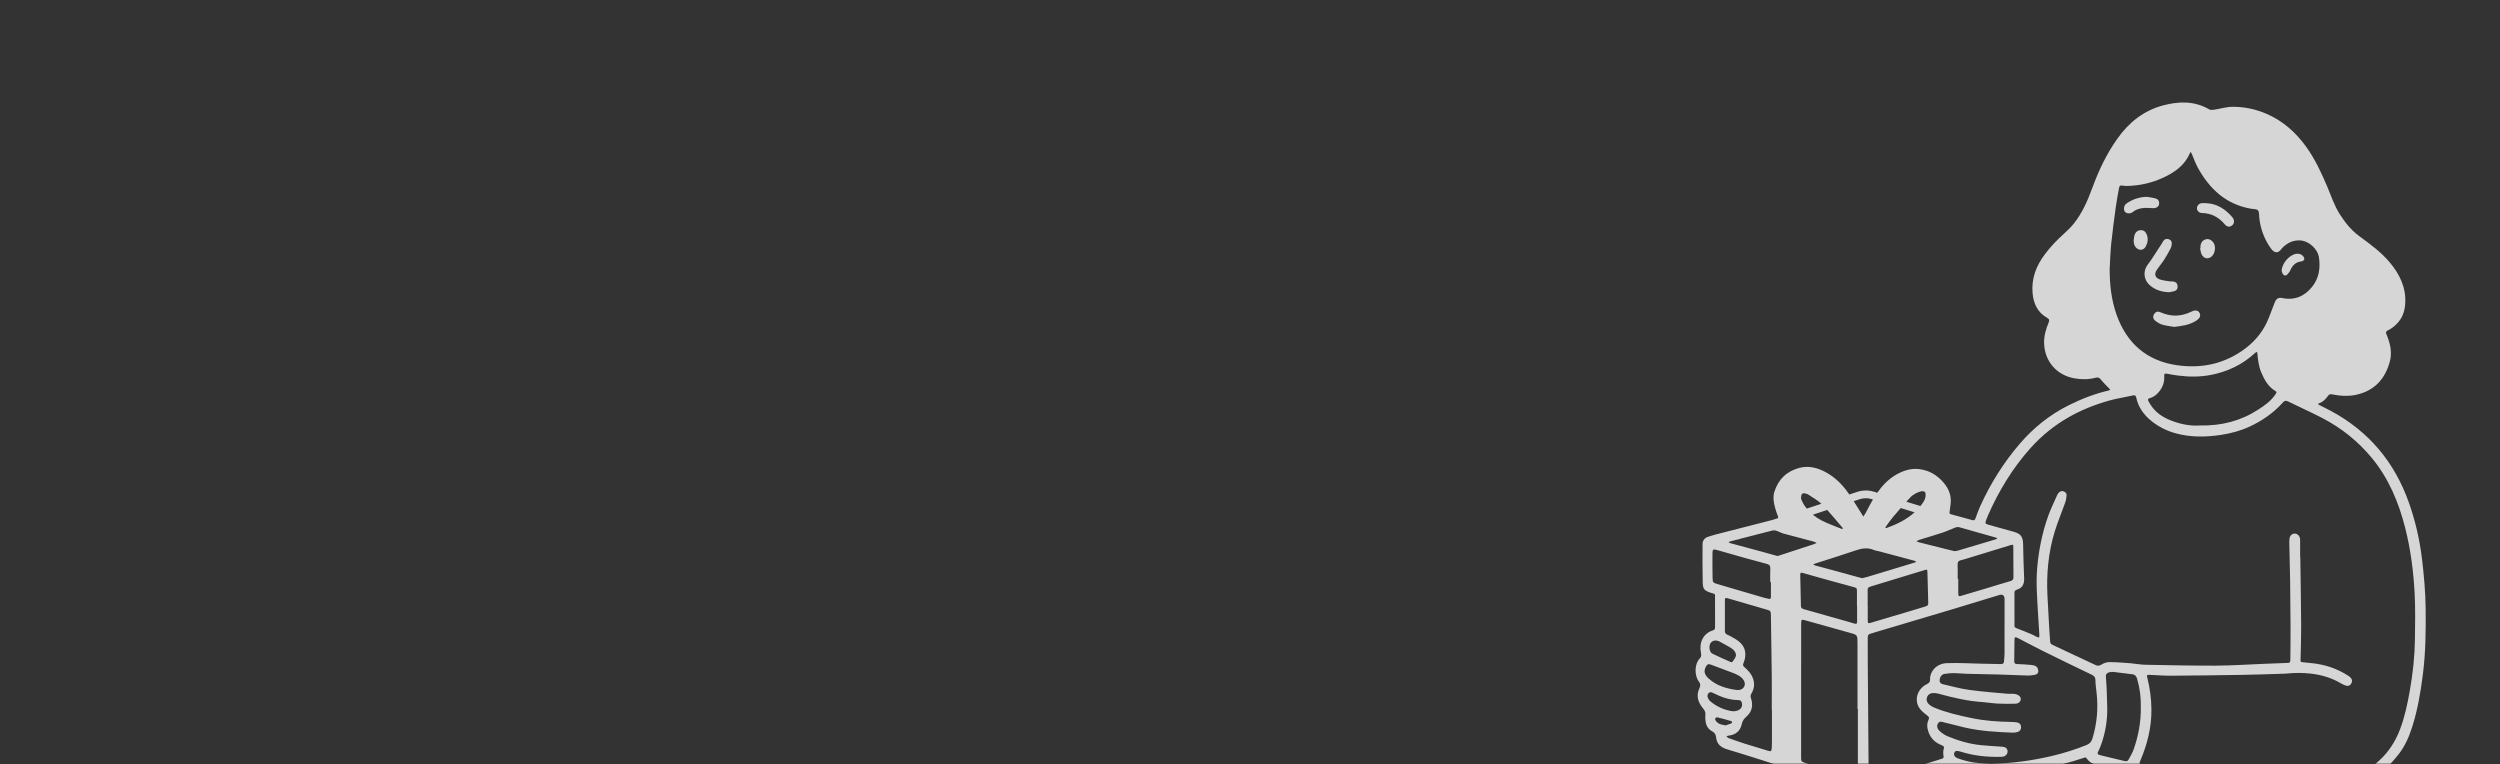 <?xml version="1.0" encoding="UTF-8"?> <svg xmlns="http://www.w3.org/2000/svg" width="2981" height="911" viewBox="0 0 2981 911" fill="none"><rect x="0" y="0" width="2981" height="911" fill="#333333" stroke="none"/><mask id="mask0_273_1133" style="mask-type:alpha" maskUnits="userSpaceOnUse" x="0" y="0" width="2981" height="911"><rect x="0.838" y="0.698" width="2979.37" height="909.914" rx="28" fill="url(#paint0_radial_273_1133)"></rect></mask><g mask="url(#mask0_273_1133)"><g opacity="0.8"><path d="M2586.43 348.447C2587.77 348.182 2590.25 347.848 2592.62 347.168C2595.29 346.408 2596.71 344.542 2596.61 341.604C2596.49 338.459 2595.21 336.536 2592.08 335.81C2590.43 335.43 2588.62 335.741 2586.94 335.464C2583.01 334.819 2578.93 334.439 2575.21 333.149C2569.83 331.283 2568.47 326.951 2571.57 322.159C2574.38 317.828 2577.82 313.9 2580.63 309.569C2583.43 305.237 2585.88 300.676 2588.29 296.114C2589.06 294.64 2589.39 292.854 2589.59 291.172C2589.91 288.419 2588.89 286.219 2586.11 285.274C2583.48 284.376 2581.17 284.952 2579.52 287.313C2578.76 288.408 2578.23 289.663 2577.51 290.781C2573.47 297.036 2569.43 303.302 2565.32 309.5C2563.63 312.057 2561.57 314.372 2559.96 316.964C2555.07 324.809 2556.6 334.301 2563.65 340.325C2569.87 345.624 2577.17 348.101 2586.41 348.458L2586.43 348.447Z" fill="white"></path><path d="M2592.43 389.767C2601.79 388.731 2610.29 387.544 2617.84 382.936C2619.29 382.05 2620.8 381.07 2621.89 379.803C2623.64 377.776 2624.06 375.219 2622.64 372.88C2621.21 370.53 2618.85 369.712 2616.15 370.426C2614.86 370.761 2613.62 371.302 2612.42 371.878C2600.52 377.603 2588.55 377.787 2576.46 372.465C2572.79 370.853 2570.51 371.567 2568.6 374.47C2566.81 377.2 2567.09 380.252 2570.11 382.591C2572.63 384.549 2575.55 386.335 2578.59 387.199C2583.33 388.546 2588.31 389.053 2592.44 389.779L2592.43 389.767Z" fill="white"></path><path d="M2630.07 242.249C2628.36 242.249 2626.6 242.03 2624.92 242.295C2621.74 242.802 2619.32 245.958 2619.64 248.815C2619.95 251.603 2622.3 253.907 2625.55 253.987C2636.59 254.241 2645.39 258.814 2652.49 267.154C2655.51 270.702 2658.59 271.105 2661.43 268.882C2664.29 266.659 2664.76 262.489 2661.92 259.136C2653.59 249.31 2643.45 242.641 2630.09 242.249H2630.07Z" fill="white"></path><path d="M2560.19 234.692C2552.19 234.877 2544.94 236.904 2538.22 240.947C2536.92 241.731 2535.59 242.549 2534.55 243.631C2532.4 245.878 2532.02 249.886 2533.53 252.156C2535.03 254.437 2538.58 255.07 2541.86 253.63C2542.03 253.55 2542.21 253.469 2542.36 253.354C2549.26 247.536 2557.45 247.548 2565.77 248.135C2566.73 248.205 2567.69 248.262 2568.64 248.193C2571.79 247.963 2573.93 246.281 2574.51 243.654C2575.06 241.12 2573.94 237.895 2571.24 236.962C2567.72 235.741 2563.88 235.418 2560.18 234.704L2560.19 234.692Z" fill="white"></path><path d="M2720.66 323.068C2720.91 323.783 2721.2 325.326 2721.95 326.593C2723.2 328.713 2725.49 329.174 2727.23 327.457C2728.82 325.902 2730.27 323.978 2731.15 321.94C2733.54 316.445 2737.25 312.747 2743.3 311.86C2745.59 311.526 2747.89 310.604 2747.65 308.289C2747.48 306.596 2745.72 304.58 2744.12 303.658C2742.46 302.702 2740.07 302.368 2738.12 302.645C2729.78 303.82 2720.78 314.106 2720.66 323.057V323.068Z" fill="white"></path><path d="M2623.37 296.228C2623.96 298.601 2624.17 301.17 2625.22 303.313C2627.93 308.831 2633.75 309.522 2637.9 305.064C2641.35 301.366 2642.19 294.408 2639.73 290.077C2637.67 286.46 2634.17 284.571 2630.77 285.227C2626.75 286.011 2624.09 289.282 2623.8 293.832C2623.76 294.593 2623.8 295.365 2623.8 296.125L2623.37 296.228Z" fill="white"></path><path d="M2544.2 286.495C2544.17 290.112 2544.79 293.384 2547.69 295.872C2551.32 298.993 2556 298.394 2558.39 294.224C2560.84 289.939 2561.72 285.308 2560.07 280.459C2558.67 276.335 2556.38 274.48 2552.72 274.446C2549.37 274.411 2546.39 276.577 2545.19 280.344C2544.57 282.302 2544.52 284.445 2544.2 286.506V286.495Z" fill="white"></path><path d="M2025.64 812.539C2020.19 805.351 2020.49 791.574 2026.76 785.203C2028.74 783.199 2028.78 781.241 2028.22 778.476C2025.7 766.047 2031.09 755.207 2042.29 751.74C2045.22 750.841 2045.04 749.159 2045.04 747.051C2045.03 735.912 2045.08 724.784 2045 713.645C2044.95 707.24 2045.85 708.784 2039.77 706.756C2032.56 704.337 2030.52 702.586 2030.34 695.007C2029.97 679.663 2030.04 664.296 2030.13 648.941C2030.15 644.529 2032.48 641.338 2036.9 640.002C2039.82 639.115 2042.71 638.124 2045.67 637.364C2067.14 631.834 2088.61 626.351 2110.1 620.845C2111.4 620.511 2112.7 620.165 2114.01 619.82L2119.95 617.85C2120.42 617.285 2120.4 616.479 2119.91 615.316C2118.68 612.32 2117.68 609.21 2116.8 606.088C2114.93 599.557 2113.75 592.691 2115.81 586.229C2120.51 571.496 2130.54 561.808 2145.66 557.868C2157.11 554.885 2167.67 557.903 2177.66 563.409C2188.27 569.261 2196.67 577.693 2203.6 587.462C2204.1 588.176 2204.61 588.913 2205.11 589.639L2214.47 586.54C2221.03 584.374 2227.98 584.294 2234.57 586.333L2238.47 587.542C2244.47 579.006 2251.56 571.427 2260.87 566.07C2269.15 561.313 2278.15 558.283 2287.73 559.285C2300.06 560.575 2310.16 566.508 2318.09 576.115C2323.96 583.234 2326.93 591.275 2325.98 600.582C2325.65 603.819 2325.24 607.056 2324.71 610.258C2324.45 611.791 2324.46 612.724 2326.31 613.207C2334.8 615.442 2343.28 617.735 2351.73 620.165C2354.25 620.891 2355.01 619.82 2355.75 617.688C2357.39 613 2359.08 608.3 2361.13 603.773C2373.37 576.714 2388.95 551.752 2408.31 529.208C2424.86 509.925 2444.35 494.374 2467.17 483.015C2482.32 475.482 2497.95 469.446 2514.43 465.61C2515.1 465.46 2515.69 464.976 2516.31 464.642C2515.83 464.135 2515.34 463.64 2514.86 463.133C2511.58 459.643 2508.07 456.348 2505.12 452.604C2503.29 450.277 2501.75 449.644 2498.85 450.416C2490.41 452.639 2481.89 452.627 2473.25 451.072C2452.3 447.294 2437.99 430.66 2437.38 409.418C2437.12 400.732 2439.45 392.749 2442.68 384.928C2443.76 382.313 2444.02 380.689 2440.97 378.972C2429.61 372.591 2424.78 362.096 2423.65 349.586C2422.08 332.261 2427.86 317.148 2438.06 303.509C2444.96 294.259 2452.94 285.988 2461.52 278.258C2465.49 274.676 2469.39 270.897 2472.72 266.739C2482.89 254.01 2489.32 239.254 2494.87 224.083C2502.48 203.302 2511.88 183.465 2524.74 165.357C2538.51 145.97 2556.05 131.847 2579.33 125.661C2598.22 120.65 2616.75 120.212 2634.39 130.465C2635.79 131.282 2638 131.144 2639.75 130.879C2647.29 129.739 2654.81 127.377 2662.33 127.343C2675.98 127.285 2689.39 130.131 2702 135.453C2721.76 143.804 2737.27 157.581 2749.74 174.826C2760.37 189.501 2767.9 205.859 2774.98 222.458C2779.71 233.529 2783.33 245.094 2789.91 255.358C2796.17 265.138 2803.28 274.204 2812.6 281.104C2825.84 290.918 2839.26 300.422 2849.9 313.289C2861.51 327.331 2869.06 342.836 2868.02 361.555C2867.57 369.722 2865.42 377.337 2859.98 383.845C2856.46 388.061 2852.4 391.459 2847.54 393.821C2845.14 394.984 2844.39 396.344 2845.65 398.751C2846.18 399.765 2846.55 400.871 2846.95 401.942C2850.46 411.457 2852.37 421.122 2849.61 431.19C2843.95 451.936 2831.38 465.794 2809.95 470.632C2800.26 472.821 2790.52 472.187 2780.88 470.24C2778.36 469.734 2777.22 470.171 2775.77 472.199C2773.09 475.942 2769.93 479.306 2765.34 480.85C2764.85 481.011 2764.42 481.311 2763.97 481.552C2764.34 481.956 2764.62 482.52 2765.07 482.75C2769.84 485.193 2774.69 487.473 2779.41 490.008C2824.68 514.36 2855.41 551.199 2872.43 599.511C2880.01 621.029 2885.17 643.169 2887.92 665.897C2890.31 685.699 2892.09 705.512 2892.34 725.464C2892.66 751.947 2892.34 778.349 2888.96 804.706C2886.25 826.017 2882.67 847.086 2876.05 867.555C2872.38 878.925 2867.59 889.811 2860.21 899.28C2848.74 913.967 2835.28 926.316 2818.13 934.218C2813.32 936.43 2813.27 936.833 2814.33 942.19C2816.36 952.511 2818.41 962.832 2820.42 973.165C2821.75 979.996 2820.9 986.217 2814.91 990.721C2813.27 991.965 2813.05 993.117 2813.53 995.098C2815.35 1002.72 2817.09 1010.38 2818.49 1018.1C2821.22 1033.16 2823.88 1048.23 2826.19 1063.35C2827.19 1069.95 2827.67 1076.7 2827.63 1083.38C2827.59 1089.75 2825.98 1091.02 2819.76 1092.83C2796.97 1099.45 2773.89 1104.49 2750.38 1107.98C2728.41 1111.25 2706.37 1113.82 2684.25 1115.42C2663.63 1116.9 2642.91 1117.19 2618.24 1118.16C2596.94 1117.1 2571.68 1116.05 2546.46 1114.5C2534.26 1113.75 2522.03 1112.6 2509.96 1110.68C2488.63 1107.31 2467.36 1103.56 2446.2 1099.27C2435.19 1097.03 2424.43 1093.47 2413.68 1090.1C2407.75 1088.23 2406.23 1085.54 2406.42 1079.28C2406.53 1076.04 2407.06 1072.81 2407.49 1069.58C2409.6 1054.04 2411.55 1038.47 2413.93 1022.96C2415.92 1009.92 2418.34 996.941 2420.71 983.959C2421.03 982.254 2421.18 981.125 2419.45 980.146C2413.02 976.517 2411.69 970.573 2412.39 963.834C2413.38 954.308 2414.45 944.793 2415.48 935.266C2415.93 931.085 2416.34 926.892 2416.76 922.699C2416.95 920.787 2416.49 919.865 2414.2 920.36C2410.84 921.098 2407.42 921.731 2403.99 921.927C2387.94 922.895 2371.91 924.369 2355.8 922.284C2346.81 921.121 2338.07 919.416 2329.95 915.292C2327.74 914.163 2325.81 914.025 2323.41 914.785C2313.39 917.987 2303.27 920.844 2293.24 924.024C2271.38 930.97 2249.54 937.985 2227.73 945.081C2222.93 946.647 2218.43 946.636 2213.81 944.493C2210.51 942.973 2207.05 941.809 2203.62 940.634C2184.28 933.988 2164.98 927.168 2145.53 920.821C2117 911.502 2088.46 902.206 2059.72 893.589C2051.62 891.159 2047 887.023 2046.2 878.833C2045.86 875.412 2044.31 873.488 2041.39 871.91C2036 869.007 2033.89 863.95 2033.49 858.086C2033.38 856.37 2033.3 854.608 2033.51 852.914C2033.94 849.677 2032.94 847.35 2030.74 844.736C2024.88 837.743 2022.13 829.645 2026.32 820.798C2027.85 817.561 2027.75 815.315 2025.64 812.539ZM2038.36 771.668C2038.34 775.585 2039.54 778.303 2042.26 779.64C2049.23 783.072 2056.38 786.159 2063.48 789.327C2064.1 789.604 2065.37 789.719 2065.57 789.408C2067.23 786.885 2069.58 784.362 2069.97 781.598C2070.27 779.467 2068.61 776.345 2066.84 774.778C2063.88 772.175 2060.17 770.447 2056.73 768.42C2054.6 767.164 2052.41 766.001 2050.19 764.883C2043.91 761.727 2038.26 765.367 2038.36 771.668ZM2041.96 659.469C2041.88 669.042 2041.86 678.626 2042.05 688.199C2042.18 694.615 2042.38 694.811 2048.38 696.585C2067.04 702.126 2085.71 707.563 2104.39 713.023C2105.67 713.392 2107.07 713.38 2108.3 713.852C2111 714.878 2111.69 713.783 2111.65 711.261C2111.57 705.524 2111.63 699.776 2111.63 694.039C2111.36 694.039 2111.1 694.039 2110.83 694.039C2110.83 688.682 2110.64 683.326 2110.9 677.993C2111.08 674.663 2109.78 673.177 2106.69 672.371C2097.65 670.021 2088.64 667.544 2079.64 665.022C2068.81 661.992 2058 658.847 2047.17 655.783C2042.89 654.574 2041.98 655.115 2041.95 659.481L2041.96 659.469ZM2196.77 628.977C2190.76 622.031 2184.96 614.878 2178.81 608.058L2161.63 613.749C2164.87 616.398 2168.42 618.702 2172.18 620.637C2179.75 624.543 2187.89 627.365 2195.81 630.59C2196.31 630.798 2197.05 630.429 2197.68 630.325C2197.38 629.876 2197.13 629.381 2196.77 628.977ZM2156.43 589.858C2155.51 589.224 2154.36 588.879 2153.26 588.579C2149.07 587.404 2147.52 588.602 2147.56 594.788C2148.3 596.309 2149.5 599.522 2151.31 602.333C2152.25 603.785 2153.27 605.155 2154.35 606.469L2171.8 600.686C2167.33 596.435 2161.6 593.417 2156.43 589.869V589.858ZM2217.37 595.283L2210.36 597.61C2213.43 602.425 2216.38 607.298 2219.44 612.102C2220.26 613.38 2221.07 614.67 2221.88 615.949C2222.78 614.544 2223.76 613.184 2224.55 611.721C2227.48 606.342 2230.12 600.801 2233.28 595.571L2231.87 595.134C2227.12 593.671 2222.1 593.717 2217.38 595.283H2217.37ZM2256.86 616.963C2253.89 620.453 2251.33 624.312 2248.62 628.021C2248.32 628.425 2248.27 629.012 2248.1 629.519C2248.62 629.519 2249.19 629.692 2249.65 629.519C2261.99 625.107 2273.48 619.474 2282.92 610.881L2266.43 605.789C2263.21 609.487 2260.03 613.219 2256.86 616.963ZM2296.12 589.443C2295.94 586.506 2294.99 585.653 2291.34 585.711C2286.62 586.747 2281.54 589.201 2277.71 593.267C2276.17 594.903 2274.66 596.562 2273.14 598.221L2289.94 603.404C2290.92 602.183 2291.87 600.939 2292.78 599.626C2294.89 596.562 2296.35 593.267 2296.11 589.443H2296.12ZM2336.48 628.724C2334.95 628.298 2333.01 628.471 2331.52 629.035C2326.55 630.867 2321.77 633.297 2316.74 634.968C2307.34 638.089 2297.8 640.796 2288.34 643.757C2287.2 644.114 2286.21 644.909 2285.15 645.508C2286.34 645.934 2287.49 646.464 2288.7 646.763C2301.08 649.897 2313.46 653.007 2325.85 656.106C2327.5 656.52 2329.18 656.854 2330.89 657.223C2332.22 656.981 2333.56 656.866 2334.82 656.486C2349.8 652.051 2364.79 647.581 2379.76 643.089C2380.4 642.893 2380.98 642.455 2381.59 642.121C2381.04 641.753 2380.54 641.211 2379.94 641.038C2365.48 636.891 2351 632.721 2336.49 628.724H2336.48ZM2334.33 690.157C2334.57 690.157 2334.81 690.157 2335.04 690.157C2335.04 695.894 2334.94 701.642 2335.07 707.378C2335.17 711.26 2335.38 711.376 2339.03 710.304C2349.29 707.309 2359.53 704.257 2369.76 701.181C2378.9 698.439 2387.98 695.502 2397.16 692.922C2399.91 692.15 2400.89 690.86 2400.85 688.118C2400.74 676.253 2400.79 664.388 2400.68 652.535C2400.65 649.113 2400.47 649.079 2397.04 650.139C2380.27 655.265 2363.49 660.425 2346.71 665.552C2343.97 666.392 2341.25 667.337 2338.47 667.913C2334.91 668.639 2334.08 670.689 2334.26 674.076C2334.53 679.432 2334.33 684.8 2334.33 690.169V690.157ZM2765.18 307.276C2763.63 296.528 2752.72 286.863 2741.98 286.621C2734.91 286.46 2728.48 289.087 2723.15 293.959C2722.16 294.869 2721.09 295.745 2720.34 296.839C2716.35 302.645 2711.85 301.723 2707.92 296.344C2700.1 285.608 2695.63 273.489 2694.02 260.311C2693.63 257.086 2694.16 253.123 2692.46 250.865C2691.13 249.103 2687.03 249.379 2684.13 248.884C2654.31 243.723 2634.64 225.338 2620.62 199.8C2617.68 194.466 2615.74 188.591 2613.3 182.981C2613.01 182.325 2612.43 181.783 2612 181.196C2611.73 181.691 2611.42 182.164 2611.2 182.682C2605.08 197.024 2593.33 205.341 2579.87 211.642C2566.2 218.046 2551.73 221.33 2536.63 221.733C2535.1 221.779 2533.56 221.664 2532.05 221.445C2527.74 220.823 2527.32 220.961 2526.51 225.361C2525.18 232.503 2523.86 239.657 2522.88 246.856C2520.9 261.463 2518.9 276.07 2517.39 290.722C2516.36 300.813 2516.14 310.996 2515.55 321.133C2515.63 339.68 2517.59 357.926 2523.85 375.424C2536.01 409.383 2559.67 430.199 2595.61 435.44C2625.41 439.783 2653.12 433.839 2677.53 415.362C2690.36 405.651 2699.86 393.372 2705.6 378.258C2707.84 372.36 2710.05 366.439 2712.42 360.587C2714.3 355.957 2716.95 354.459 2721.32 355.381C2735.98 358.445 2747.75 353.399 2756.89 342.099C2765.11 331.939 2766.97 319.843 2765.18 307.287V307.276ZM2575.14 466.22C2572.16 470.16 2568.51 473.293 2563.78 474.595C2560.53 475.482 2561.02 476.852 2562.18 479.018C2567.25 488.522 2574.93 495.284 2584.61 499.661C2597.35 505.421 2610.75 508.185 2622.94 507.356C2649.37 507.874 2672.16 501.769 2692.82 488.337C2700.35 483.442 2707.8 478.281 2712.97 470.597C2715.06 467.476 2715.13 467.499 2712.09 465.541C2704.14 460.403 2699.92 452.489 2696.35 444.137C2693.31 437.007 2692.44 429.393 2691.72 421.755C2691.65 421.018 2691.46 420.292 2691.32 419.555C2690.54 419.97 2689.63 420.246 2688.99 420.834C2673.97 434.749 2656.19 443.227 2636.23 447.063C2623.38 449.54 2610.34 449.505 2597.36 447.835C2592.82 447.248 2588.29 446.545 2583.81 445.6C2581.05 445.013 2580.4 446.027 2580.58 448.515C2581.08 455.115 2579.12 460.956 2575.14 466.22ZM2836.88 907.032C2848.38 896.55 2856.58 883.683 2862.04 869.041C2867.61 854.078 2870.84 838.561 2873.58 822.895C2877.04 803.058 2879.26 783.072 2879.55 762.936C2879.82 744.54 2880.17 726.097 2879.22 707.747C2877.85 681.356 2874.49 655.161 2867.94 629.438C2860.15 598.82 2848.23 570.229 2827.85 545.681C2811.72 526.248 2792.35 510.708 2770.07 498.981C2756.36 491.77 2742.15 485.55 2728.26 478.661C2725.4 477.244 2723.92 477.924 2721.99 480.066C2710.8 492.496 2697.34 501.804 2682.19 508.784C2671.33 513.795 2659.85 516.802 2648.13 518.587C2630.03 521.34 2611.9 521.548 2594.04 516.606C2583.4 513.657 2573.66 508.761 2565.1 501.792C2556.25 494.604 2549.81 485.665 2547.31 474.318C2546.72 471.657 2545.86 470.932 2543.11 471.565C2533.81 473.696 2524.31 475.044 2515.14 477.601C2498.14 482.347 2481.8 488.821 2466.42 497.645C2449.32 507.46 2434.29 519.647 2421.09 534.403C2399.66 558.375 2383.3 585.434 2370.39 614.74C2369.62 616.49 2368.91 618.276 2368.29 620.085C2366.92 624.024 2367.11 624.577 2371.21 625.752C2380.94 628.54 2390.71 631.201 2400.47 633.885C2409.76 636.442 2412.2 639.771 2412.38 649.401C2412.65 662.637 2412.95 675.861 2413.57 689.086C2413.9 696.089 2411.82 701.158 2404.72 703.197C2402.66 703.784 2402.04 705.005 2402.04 706.964C2402.07 719.819 2402.06 732.686 2402.06 745.542C2402.06 747.132 2402.24 748.261 2404.21 748.975C2410.47 751.256 2416.61 753.882 2422.76 756.439C2424.35 757.096 2425.82 758.018 2427.38 758.778C2431.74 760.921 2431.9 760.897 2431.66 755.806C2431.31 748.341 2430.66 740.888 2430.25 733.424C2429.23 714.682 2427.53 695.997 2429.15 677.14C2430.97 656.025 2435.08 635.474 2442.15 615.557C2445.16 607.091 2449.16 598.981 2452.78 590.745C2453.3 589.535 2454.04 588.314 2454.97 587.393C2456.54 585.849 2458.51 584.985 2460.74 585.941C2462.8 586.828 2464.46 588.28 2464.2 590.71C2463.9 593.521 2463.56 596.412 2462.63 599.05C2458.48 610.777 2453.6 622.262 2449.97 634.138C2442.44 658.732 2440.13 684.052 2441.35 709.694C2441.98 722.907 2442.75 736.108 2443.51 749.32C2443.81 754.481 2444.32 759.63 2444.57 764.791C2444.66 766.761 2445.35 767.947 2447.16 768.788C2464.33 776.806 2481.49 784.846 2498.61 792.956C2501.3 794.235 2503.33 794.039 2505.98 792.345C2508.58 790.675 2512.01 789.489 2515.07 789.5C2523.47 789.535 2531.87 790.203 2540.25 790.836C2546.15 791.286 2552.03 792.541 2557.92 792.656C2586.09 793.198 2614.27 793.831 2642.45 793.716C2660.82 793.647 2679.2 792.368 2697.58 791.631C2707.14 791.251 2716.72 790.882 2726.28 790.514C2730.78 790.341 2730.96 790.353 2731.03 785.48C2731.2 772.071 2731.3 758.651 2731.24 745.243C2731.17 727.388 2731 709.544 2730.74 691.689C2730.54 677.693 2730.11 663.685 2729.81 649.689C2729.75 647.201 2729.65 644.667 2730 642.213C2730.54 638.366 2733.3 636.027 2736.52 636.223C2739.65 636.419 2742.24 639.149 2742.63 642.789C2742.76 643.93 2742.68 645.093 2742.68 646.245C2742.68 652.201 2742.68 658.145 2742.68 664.1C2742.75 664.1 2742.8 664.1 2742.87 664.1C2743.24 691.539 2743.74 718.967 2743.91 746.406C2743.99 760.022 2743.48 773.638 2743.15 787.254C2743.12 788.717 2743.43 789.373 2744.85 789.523C2748.1 789.846 2751.33 790.272 2754.58 790.548C2771.08 791.942 2786.4 796.838 2800.3 805.927C2801.4 806.652 2802.46 807.539 2803.3 808.553C2804.96 810.546 2804.9 812.758 2803.65 814.981C2802.36 817.25 2800.31 818.322 2797.88 817.7C2795.69 817.147 2793.55 816.156 2791.61 814.993C2780.41 808.288 2768.32 804.671 2755.36 803.22C2745.76 802.137 2736.26 802.114 2726.69 803.151C2725.55 803.277 2724.4 803.3 2723.25 803.335C2706.77 803.807 2690.31 804.441 2673.83 804.717C2645.08 805.189 2616.33 805.535 2587.59 805.719C2579.56 805.765 2571.52 804.959 2563.49 804.729C2559.66 804.614 2559.65 804.809 2560.56 808.472C2563.61 820.798 2565.26 833.308 2565.37 845.991C2565.54 867.221 2560.49 887.346 2552.23 906.744C2550.68 910.362 2550.53 910.546 2554.5 911.513C2564.53 913.933 2574.56 916.363 2584.68 918.356C2606.42 922.653 2628.14 927.007 2649.98 930.705C2663.53 932.997 2677.25 934.506 2690.94 935.681C2704.47 936.845 2718.09 937.893 2731.64 937.639C2753.45 937.213 2775.15 934.932 2796.26 928.908C2811.38 924.588 2825.22 917.676 2836.88 907.055V907.032ZM2548.39 809.728C2547.43 806.445 2546.08 804.395 2542.43 803.992C2535.03 803.185 2527.68 802.056 2520.29 801.215C2518.62 801.019 2516.82 801.158 2515.18 801.595C2512.59 802.275 2510.76 803.796 2511.03 806.906C2511.4 811.283 2511.76 815.672 2511.95 820.061C2512.26 827.71 2512.49 835.37 2512.66 843.019C2513.03 859.469 2510.28 875.389 2504.3 890.732C2503.88 891.804 2503.44 892.864 2502.94 893.9C2500.34 899.222 2500.27 899.441 2505.68 900.823C2514.91 903.196 2524.25 905.155 2533.49 907.505C2535.84 908.104 2537.27 907.389 2538.23 905.535C2540.36 901.492 2542.83 897.529 2544.31 893.232C2549.81 877.22 2553 860.759 2552.7 843.157C2552.96 832.179 2551.64 820.856 2548.38 809.728H2548.39ZM2431.18 972.198C2445.38 976.702 2459.65 981.044 2474.01 984.961C2495.8 990.905 2518.01 994.948 2540.42 997.609C2555.98 999.464 2571.66 1000.45 2587.31 1001.36C2602.04 1002.23 2616.79 1002.48 2631.55 1003C2631.55 1002.82 2631.55 1002.64 2631.56 1002.46C2640.39 1002.46 2649.22 1002.82 2658.03 1002.38C2673.13 1001.63 2688.21 1000.49 2703.3 999.337C2712.64 998.623 2721.99 997.84 2731.29 996.665C2741.14 995.421 2750.92 993.658 2760.73 992.126C2774.92 989.914 2788.89 986.77 2802.47 982.035C2808.25 980.019 2808.79 979.72 2807.89 973.879C2806.33 963.673 2804.13 953.571 2802.46 943.376C2801.95 940.266 2800.48 940.312 2798.11 940.784C2785.37 943.295 2772.66 945.979 2759.85 948.076C2753.07 949.182 2746.13 949.447 2739.24 949.677C2731 949.942 2722.72 950.138 2714.51 949.677C2701.15 948.917 2687.79 947.938 2674.49 946.406C2661.4 944.885 2648.31 942.927 2635.36 940.485C2609.25 935.566 2583.22 930.302 2557.18 924.98C2540.15 921.501 2523.18 917.722 2506.22 913.921C2502.32 913.046 2498.39 911.894 2494.8 910.177C2492.36 909.014 2490.06 906.952 2488.48 904.729C2487.3 903.047 2486.71 902.978 2484.96 903.565C2468.46 909.129 2451.65 913.529 2434.47 916.455C2428.68 917.446 2428.85 917.55 2428.42 923.355C2427.47 936.349 2426.42 949.343 2425.25 962.325C2424.66 968.822 2424.97 970.205 2431.16 972.174L2431.18 972.198ZM2362.44 888.567C2370.81 889.339 2379.19 889.822 2387.58 890.398C2391.2 890.64 2393.33 892.23 2393.8 895.202C2394.28 898.162 2392.19 901.192 2388.95 902.091C2388.04 902.344 2387.07 902.39 2386.11 902.425C2369.74 902.885 2353.64 901.25 2337.95 896.296C2333.26 894.81 2331.44 895.098 2330.39 897.517C2329.26 900.098 2330.52 902.862 2334.8 904.348C2340.72 906.41 2346.85 908.184 2353.04 909.094C2360.97 910.258 2369.03 910.454 2373.25 910.765C2400.32 910.246 2423.12 906.837 2445.77 901.63C2460.17 898.312 2474.13 893.9 2487.83 888.429C2491.61 886.92 2493.77 884.604 2494.92 880.883C2500.52 862.867 2502.04 844.482 2499.93 825.763C2499.38 820.821 2498.62 815.856 2498.58 810.903C2498.54 807.413 2497.05 805.904 2494.11 804.498C2475.28 795.49 2456.52 786.39 2437.82 777.14C2427.34 771.968 2417.07 766.404 2406.66 761.093C2402.59 759.008 2402.13 759.296 2402.05 763.754C2401.91 771.818 2401.91 779.881 2401.75 787.933C2401.69 790.502 2402.42 791.769 2405.27 791.839C2410.82 791.977 2416.36 792.322 2421.89 792.875C2424.1 793.094 2426.63 793.589 2428.25 794.903C2429.61 795.997 2430.44 798.474 2430.45 800.34C2430.47 802.471 2428.87 804.279 2426.48 804.637C2423.65 805.051 2420.78 805.593 2417.94 805.512C2406.64 805.224 2395.35 804.625 2384.06 804.302C2370.84 803.922 2357.62 803.761 2344.41 803.404C2339.62 803.277 2334.84 802.632 2330.07 802.609C2326.27 802.598 2322.44 802.932 2318.7 803.542C2315.6 804.049 2313.76 806.33 2313.04 809.371C2312.23 812.723 2313.34 815.062 2316.74 815.868C2327.15 818.31 2337.53 821.167 2348.08 822.63C2363.22 824.738 2378.52 825.809 2393.75 827.238C2396.8 827.526 2399.95 826.996 2402.92 827.56C2405 827.952 2407.46 829.081 2408.65 830.682C2411.21 834.115 2408.32 838.907 2403.53 839.068C2396.44 839.321 2389.33 839.31 2382.26 838.964C2376.16 838.676 2370.09 837.559 2363.98 837.156C2345.94 835.969 2328.48 831.845 2311.14 827.065C2309.32 826.569 2307.36 826.408 2305.48 826.397C2302.21 826.397 2299.55 827.572 2298.05 830.774C2296.55 834 2297.4 836.994 2299.55 839.287C2301.31 841.153 2303.74 842.604 2306.13 843.618C2320.47 849.666 2335.6 853.006 2350.75 856.209C2366.55 859.549 2382.57 860.586 2398.67 860.851C2400.94 860.886 2403.28 861.001 2405.49 861.496C2408.16 862.095 2409.89 863.996 2409.94 866.807C2410 869.491 2408.82 871.806 2406.17 872.693C2404.24 873.35 2402.07 873.695 2400.02 873.615C2380.71 872.866 2361.42 871.829 2342.5 867.417C2334.5 865.551 2326.58 863.328 2318.58 861.485C2315.98 860.886 2312.93 859.227 2310.84 862.637C2309.27 865.194 2309.69 868.788 2312.68 871.507C2315.48 874.041 2318.68 876.425 2322.13 877.854C2335.06 883.199 2348.42 887.231 2362.44 888.532V888.567ZM2227.12 790.836C2227.45 836.108 2227.83 881.367 2228.2 926.638C2228.25 932.076 2228.2 931.914 2233.41 930.278C2259.65 922.065 2285.92 913.932 2312.19 905.777C2313.09 905.489 2313.99 905.097 2314.92 904.947C2317.33 904.556 2317.89 903.484 2317.43 900.973C2316.97 898.45 2316.96 895.594 2317.69 893.163C2318.53 890.364 2317.51 889.488 2315.25 888.59C2307.97 885.722 2302.53 880.929 2299.73 873.407C2297.87 868.373 2297.23 863.282 2299.57 858.34C2300.9 855.564 2299.9 854.619 2297.72 852.937C2294.14 850.196 2290.34 847.155 2288.09 843.365C2282.32 833.688 2286.82 821.006 2297.51 815.81C2300.32 814.451 2301.63 813 2301.45 809.855C2300.97 801.411 2308.43 791.251 2321.37 790.744C2335.12 790.203 2348.93 791.113 2362.73 791.378C2370.39 791.528 2378.06 791.597 2385.72 791.85C2388.41 791.942 2389.56 790.917 2389.63 788.244C2389.71 785.376 2390.18 782.519 2390.2 779.651C2390.27 769.099 2390.22 758.547 2390.22 747.996H2390.24C2390.24 736.868 2390.24 725.74 2390.24 714.613C2390.24 709.928 2388.08 708.242 2383.75 709.556C2365.48 715.119 2347.23 720.752 2328.94 726.224C2297.84 735.532 2266.71 744.747 2235.59 754.009C2233.94 754.504 2232.33 755.195 2230.65 755.518C2227.88 756.036 2227.05 757.568 2227.09 760.321C2227.21 770.493 2227.05 780.653 2227.13 790.825L2227.12 790.836ZM2227.01 721.743C2227.01 721.743 2227.06 721.743 2227.1 721.743C2227.1 727.503 2227.05 733.251 2227.11 739.011C2227.15 743.538 2227.24 743.618 2231.48 742.374C2246.33 738.008 2261.17 733.597 2275.99 729.173C2282.76 727.146 2289.49 724.968 2296.28 723.022C2298.51 722.388 2299.32 721.294 2299.24 718.978C2298.85 706.906 2298.63 694.822 2298.28 682.75C2298.17 678.856 2298.05 678.776 2294.34 679.916C2272.96 686.436 2251.61 693.06 2230.19 699.476C2227.64 700.248 2226.89 701.4 2226.95 703.911C2227.1 709.855 2226.99 715.811 2226.99 721.755L2227.01 721.743ZM2220.49 689.443C2222.7 688.878 2224.95 688.406 2227.12 687.749C2245.92 682.082 2264.72 676.38 2283.5 670.666C2283.97 670.528 2284.36 670.113 2284.79 669.837C2284.23 669.457 2283.74 668.904 2283.14 668.731C2268.78 664.872 2254.39 661.036 2240.02 657.223C2238.18 656.739 2236.19 656.636 2234.47 655.864C2226.99 652.512 2219.87 653.848 2212.42 656.405C2196.36 661.923 2180.12 666.899 2163.95 672.118C2163.36 672.313 2162.84 672.74 2162.29 673.062C2162.88 673.442 2163.44 673.995 2164.09 674.18C2173.29 676.691 2182.52 679.121 2191.71 681.621C2200 683.867 2208.26 686.183 2216.54 688.452C2217.82 688.798 2219.11 689.097 2220.49 689.443ZM2153.27 909.958C2172.41 916.605 2191.54 923.286 2210.65 929.99C2215.27 931.603 2215.31 931.649 2215.31 926.581C2215.34 899.522 2215.31 872.463 2215.31 845.404H2214.9C2214.9 819.116 2214.93 792.829 2214.88 766.542C2214.85 757.004 2214.75 757.038 2205.45 754.447C2188.52 749.735 2171.6 744.989 2154.68 740.255C2153.57 739.944 2152.48 739.564 2151.36 739.322C2148.23 738.654 2147.91 738.93 2147.73 742.42C2147.67 743.572 2147.69 744.724 2147.69 745.876C2147.67 798.082 2147.66 850.276 2147.65 902.482C2147.65 908.081 2147.68 908.023 2153.27 909.97V909.958ZM2147.38 722.261C2147.42 724.911 2148.69 725.798 2151.05 726.443C2163.03 729.726 2174.96 733.193 2186.9 736.592C2194.99 738.895 2203.1 741.096 2211.16 743.549C2213.91 744.39 2214.46 743.503 2214.42 740.969C2214.3 734.829 2214.38 728.689 2214.38 722.538H2214.22C2214.22 716.974 2214.25 711.399 2214.22 705.835C2214.19 701.262 2214.19 701.123 2209.86 699.902C2200.66 697.299 2191.42 694.868 2182.22 692.323C2171.35 689.316 2160.47 686.356 2149.66 683.176C2147.13 682.427 2146.58 683.176 2146.62 685.446C2146.91 697.725 2147.22 709.993 2147.41 722.273L2147.38 722.261ZM2119.64 663.017C2122.99 661.934 2126.43 660.817 2129.87 659.688C2140.77 656.129 2151.66 652.581 2162.55 648.987C2163.79 648.572 2164.97 647.95 2166.18 647.42C2165.05 646.89 2163.97 646.164 2162.78 645.842C2150.79 642.628 2138.75 639.552 2126.77 636.246C2123.69 635.394 2120.85 633.7 2117.77 632.756C2116.29 632.295 2114.46 632.307 2112.94 632.698C2100.22 635.924 2087.53 639.218 2074.84 642.513L2072.13 643.411L2072.08 643.238C2068.87 644.079 2065.66 644.909 2062.44 645.738C2062.01 645.853 2061.64 646.234 2061.24 646.487C2061.83 646.879 2062.39 647.443 2063.04 647.616C2075.95 651.129 2088.87 654.574 2101.78 658.075C2106.58 659.377 2111.35 660.759 2116.14 662.096C2117.23 662.407 2118.35 662.683 2119.65 663.017H2119.64ZM2060.93 879.996C2067.57 882.404 2074.23 884.765 2080.96 886.908C2089.88 889.742 2098.85 892.368 2107.81 895.087C2111.84 896.308 2112.27 896.089 2112.63 891.746C2112.88 888.694 2112.84 885.618 2112.85 882.542C2112.87 870.458 2112.85 858.374 2112.85 846.291C2112.79 846.291 2112.73 846.291 2112.66 846.291C2112.66 832.49 2112.78 818.679 2112.64 804.878C2112.4 781.298 2112.01 757.718 2111.64 734.149C2111.56 728.574 2111.42 728.309 2106.37 726.835C2090.98 722.331 2075.55 717.988 2060.19 713.415C2057.63 712.654 2056.76 712.919 2056.77 715.707C2056.84 727.987 2056.81 740.255 2056.76 752.534C2056.76 754.447 2057.31 755.633 2059.21 756.52C2062.84 758.225 2066.38 760.16 2069.79 762.268C2077.52 767.06 2082.17 773.626 2080.97 783.21C2080.74 785.088 2080.35 787 2079.65 788.751C2077.68 793.682 2077.78 793.451 2081.93 797.23C2084.56 799.637 2087.09 802.459 2088.74 805.593C2092.46 812.619 2092.65 819.934 2088.43 826.95C2087.36 828.735 2087.08 830.117 2087.77 832.191C2090.63 840.715 2089.44 848.433 2082.34 854.596C2079.58 856.992 2077.7 859.469 2076.88 863.443C2075.2 871.541 2069.65 876.23 2061.22 877.163C2060.34 877.255 2059.48 877.554 2058.6 877.762C2059.36 878.522 2059.99 879.662 2060.9 879.996H2060.93ZM2045.62 859.031C2046.67 860.69 2048.38 862.187 2050.15 863.063C2052.13 864.042 2054.49 864.238 2057.43 864.941C2059.42 864.295 2062 863.731 2064.31 862.602C2065.74 861.899 2065.84 860.275 2063.95 859.722C2058.68 858.179 2053.4 856.658 2048.05 855.426C2045.84 854.919 2044.38 857.027 2045.64 859.043L2045.62 859.031ZM2037.07 833.251C2037.62 834.23 2038.27 835.255 2039.11 835.981C2047.31 842.996 2056.85 846.913 2066.3 848.122C2073.61 848.18 2077.7 844.517 2077.23 839.46C2076.94 836.361 2075.71 834.794 2072.63 834.783C2062.04 834.725 2052.49 831.12 2043.19 826.546C2041.04 825.487 2038.89 824.484 2037.02 826.823C2035.38 828.885 2035.87 831.143 2037.06 833.251H2037.07ZM2035.14 806.779C2035.98 807.816 2036.98 808.726 2037.98 809.601C2047.4 817.861 2058.83 821.144 2070.9 822.757C2071.86 822.757 2072.84 822.872 2073.77 822.734C2079.61 821.893 2082.39 816.144 2079.23 811.203C2076.3 806.606 2071.55 804.406 2066.73 802.529C2058.03 799.153 2049.26 795.962 2040.53 792.668C2037.1 791.378 2035.8 791.827 2034.05 795.052C2031.76 799.28 2032.08 803.001 2035.14 806.768V806.779Z" fill="white"></path></g></g><defs><radialGradient id="paint0_radial_273_1133" cx="0" cy="0" r="1" gradientUnits="userSpaceOnUse" gradientTransform="translate(1393.02 1013.46) rotate(-88.818) scale(1332.51 3357.58)"><stop stop-color="#41F4FF"></stop><stop offset="1" stop-color="#0DBFCA"></stop></radialGradient></defs></svg> 